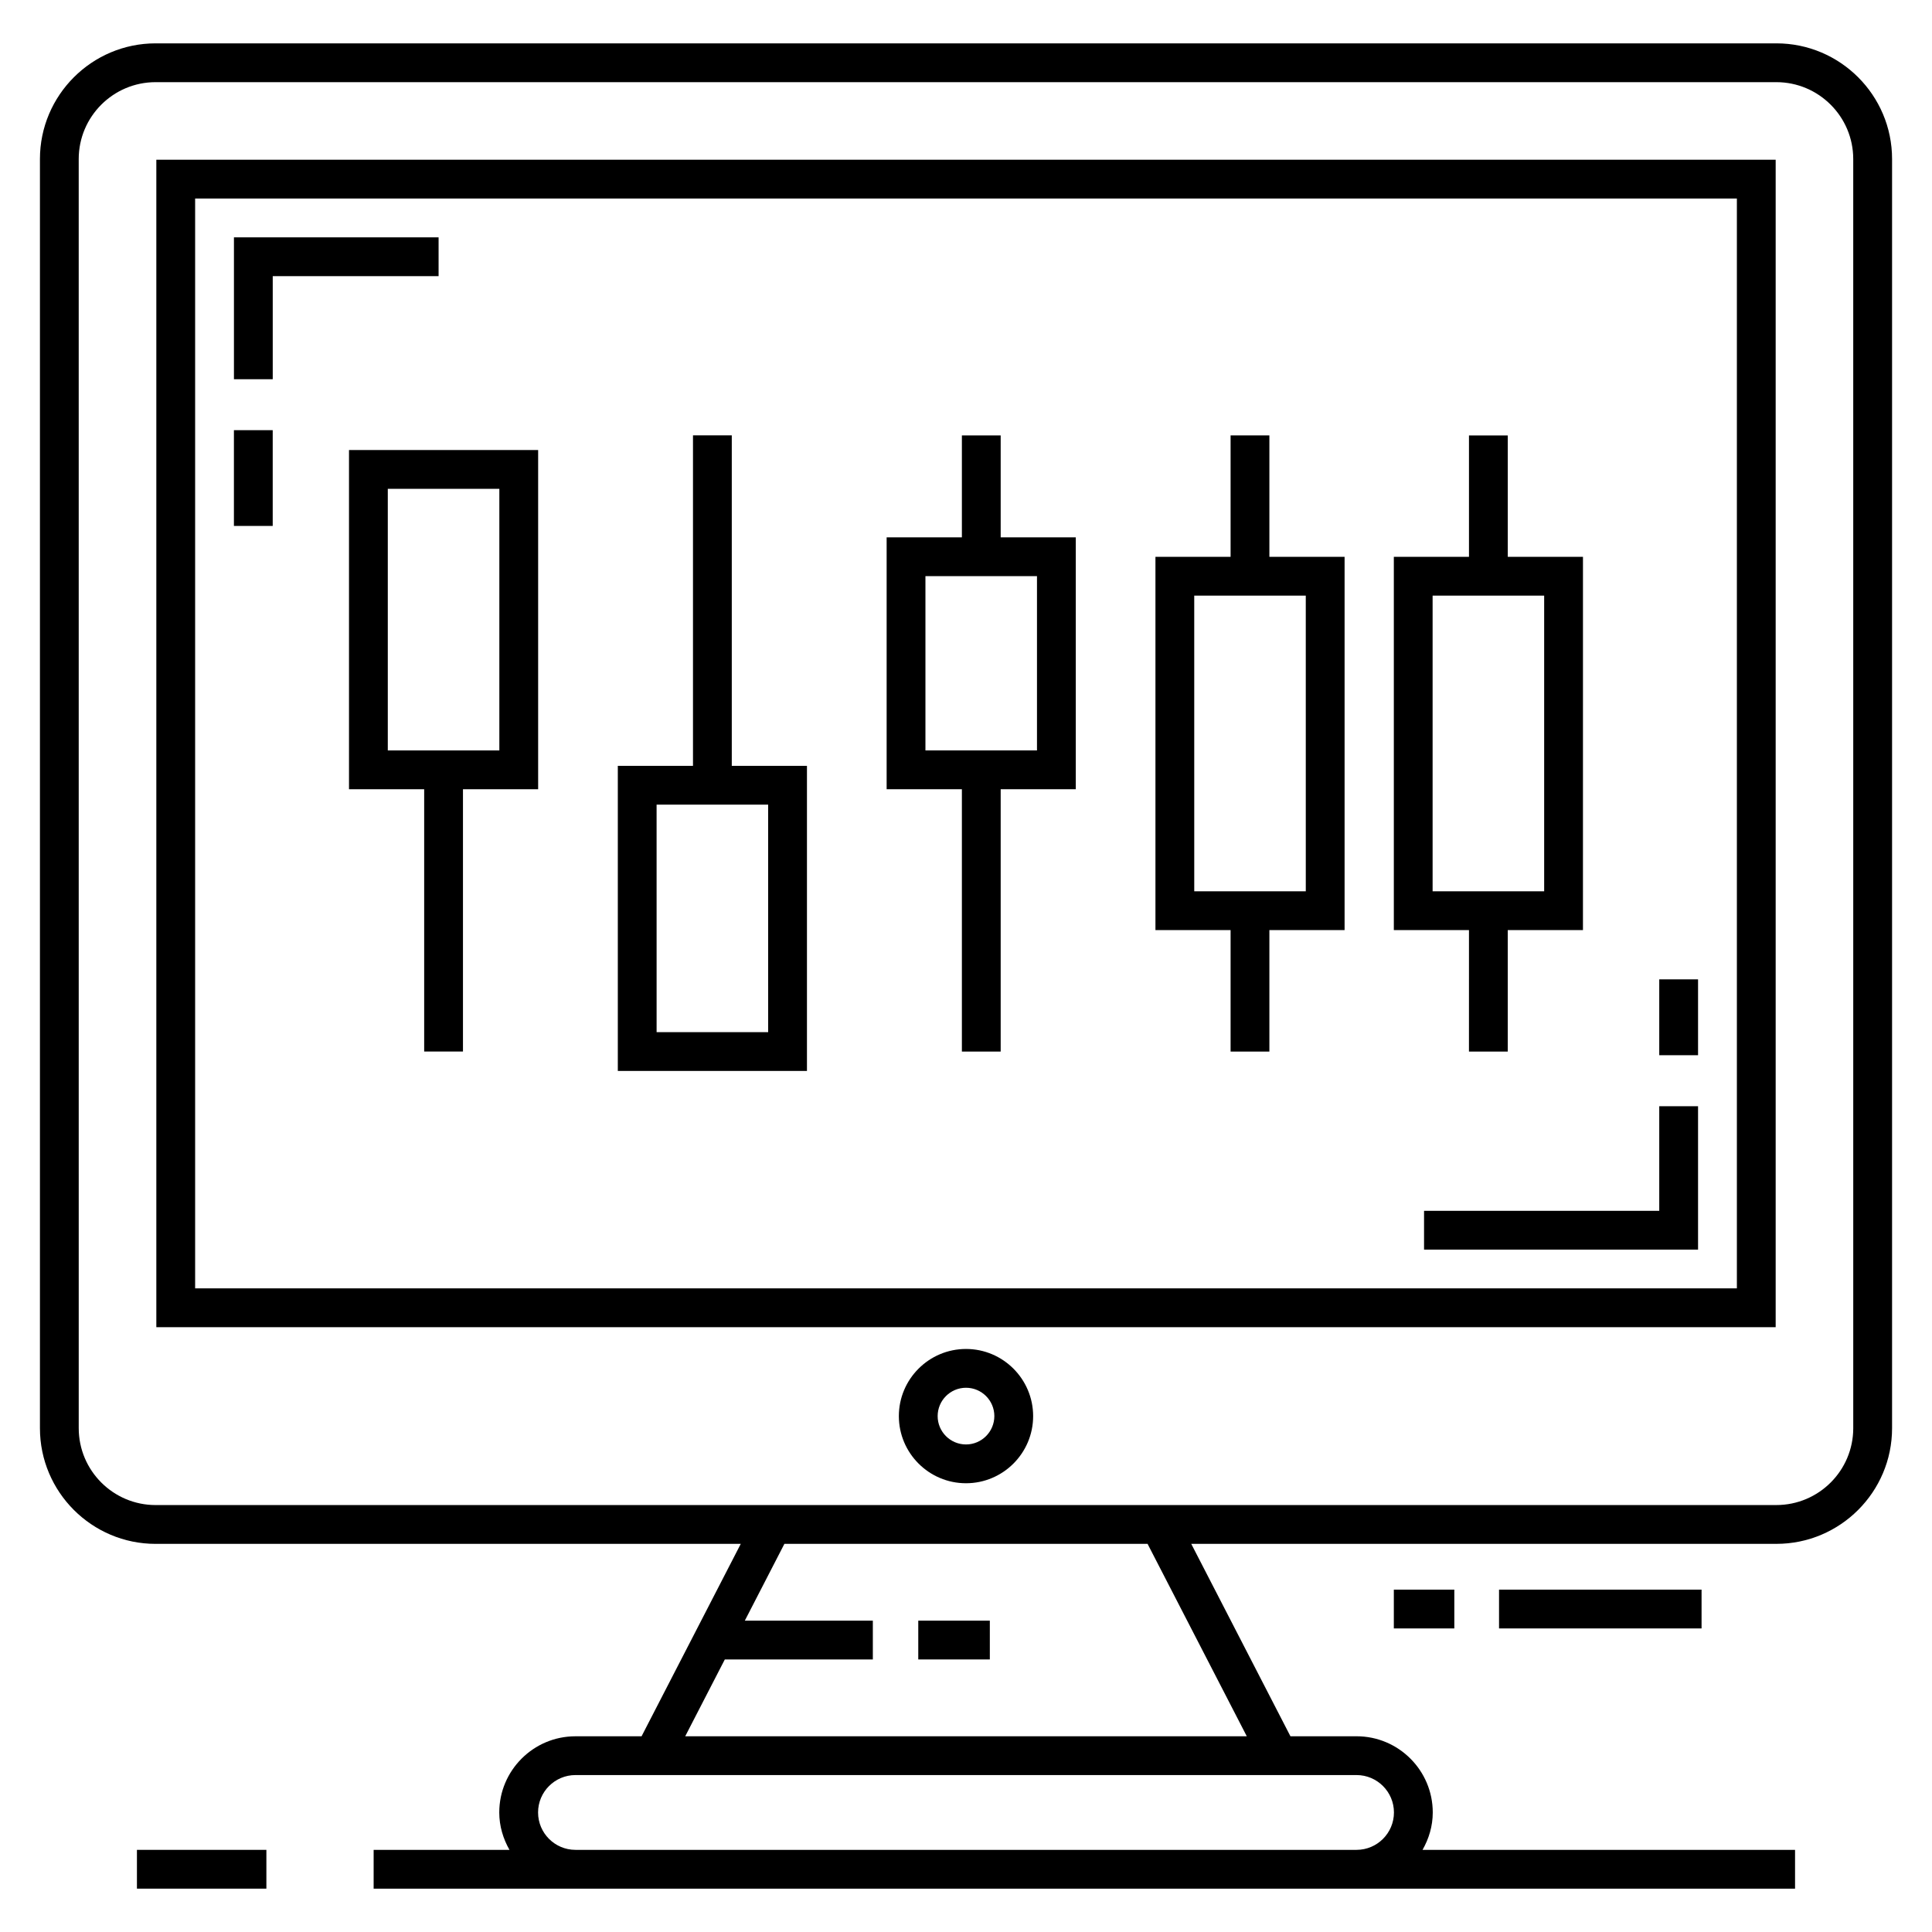 <?xml version="1.0" encoding="UTF-8"?>
<!-- Uploaded to: ICON Repo, www.iconrepo.com, Generator: ICON Repo Mixer Tools -->
<svg fill="#000000" width="800px" height="800px" version="1.1" viewBox="144 144 512 512" xmlns="http://www.w3.org/2000/svg">
 <g>
  <path d="m614.76 155.49h-429.52c-16.902 0-30.656 13.75-30.656 30.656v336.34c0 16.902 13.75 30.656 30.656 30.656h155.07l-26.289 50.992h-17.523c-11.133 0-20.188 9.059-20.188 20.191 0 3.617 1.035 6.969 2.707 9.91h-36v10.281h376.69v-10.281l-98.719-0.004c1.676-2.941 2.707-6.293 2.707-9.91 0-11.133-9.059-20.191-20.191-20.191h-17.523l-26.289-50.992h155.07c16.902 0 30.656-13.75 30.656-30.656v-336.34c0-16.902-13.754-30.652-30.656-30.652zm-111.26 458.92c5.465 0 9.91 4.445 9.91 9.91s-4.445 9.91-9.91 9.91h-207c-5.461 0-9.906-4.445-9.906-9.91s4.445-9.91 9.906-9.91h207zm-29.09-10.281h-148.82l10.492-20.355h39.23v-10.281h-33.93l10.492-20.355h96.242zm160.72-81.648c0 11.234-9.141 20.371-20.375 20.371l-160.38 0.004h-269.14c-11.234 0-20.371-9.141-20.371-20.371l-0.004-336.34c0-11.234 9.141-20.371 20.371-20.371h429.52c11.234 0 20.375 9.141 20.375 20.371z"/>
  <path d="m185.43 495.72h429.14v-309.39h-429.14zm10.281-299.11h408.58v288.82h-408.58z"/>
  <path d="m583.72 464.88h-62.332v10.281h72.613v-38h-10.281z"/>
  <path d="m583.72 403.54h10.281v20.102h-10.281z"/>
  <path d="m260.23 206.9h-54.234v37.598h10.281v-27.316h43.953z"/>
  <path d="m205.99 258h10.281v25.379h-10.281z"/>
  <path d="m400 501.49c-9.809 0-17.793 7.981-17.793 17.793 0 9.809 7.981 17.793 17.793 17.793 9.809 0 17.793-7.981 17.793-17.793-0.004-9.809-7.984-17.793-17.793-17.793zm0 25.305c-4.141 0-7.512-3.367-7.512-7.512 0-4.141 3.367-7.512 7.512-7.512 4.141 0 7.512 3.367 7.512 7.512-0.004 4.141-3.371 7.512-7.512 7.512z"/>
  <path d="m180.29 634.23h34.305v10.281h-34.305z"/>
  <path d="m541.26 565.27h53.672v10.281h-53.672z"/>
  <path d="m513.38 565.27h16.031v10.281h-16.031z"/>
  <path d="m387.35 573.49h18.965v10.281h-18.965z"/>
  <path d="m236.49 353.15h19.922v69.52h10.281v-69.52h19.922v-89.887h-50.125zm10.281-79.605h29.562v69.324h-29.562z"/>
  <path d="m337.93 259.37h-10.281v87.59h-19.922v80.852h50.125v-80.852h-19.922zm9.641 158.16h-29.562l-0.004-60.289h29.562z"/>
  <path d="m409.19 259.39h-10.281v27.012h-19.941v66.75h19.941v69.523h10.281v-69.523h19.902v-66.75h-19.902zm9.621 83.48h-29.562v-46.188h29.562z"/>
  <path d="m480.4 259.39h-10.281v32.172h-19.914v98.918h19.914v32.195h10.281v-32.195h19.93v-98.918h-19.93zm9.648 120.81h-29.559l-0.004-78.359h29.559z"/>
  <path d="m533.29 422.68h10.281v-32.195h19.93l0.004-98.918h-19.93v-32.172h-10.281v32.172h-19.914v98.918h19.914zm-9.633-120.83h29.562v78.355h-29.562z"/>
 </g>
</svg>